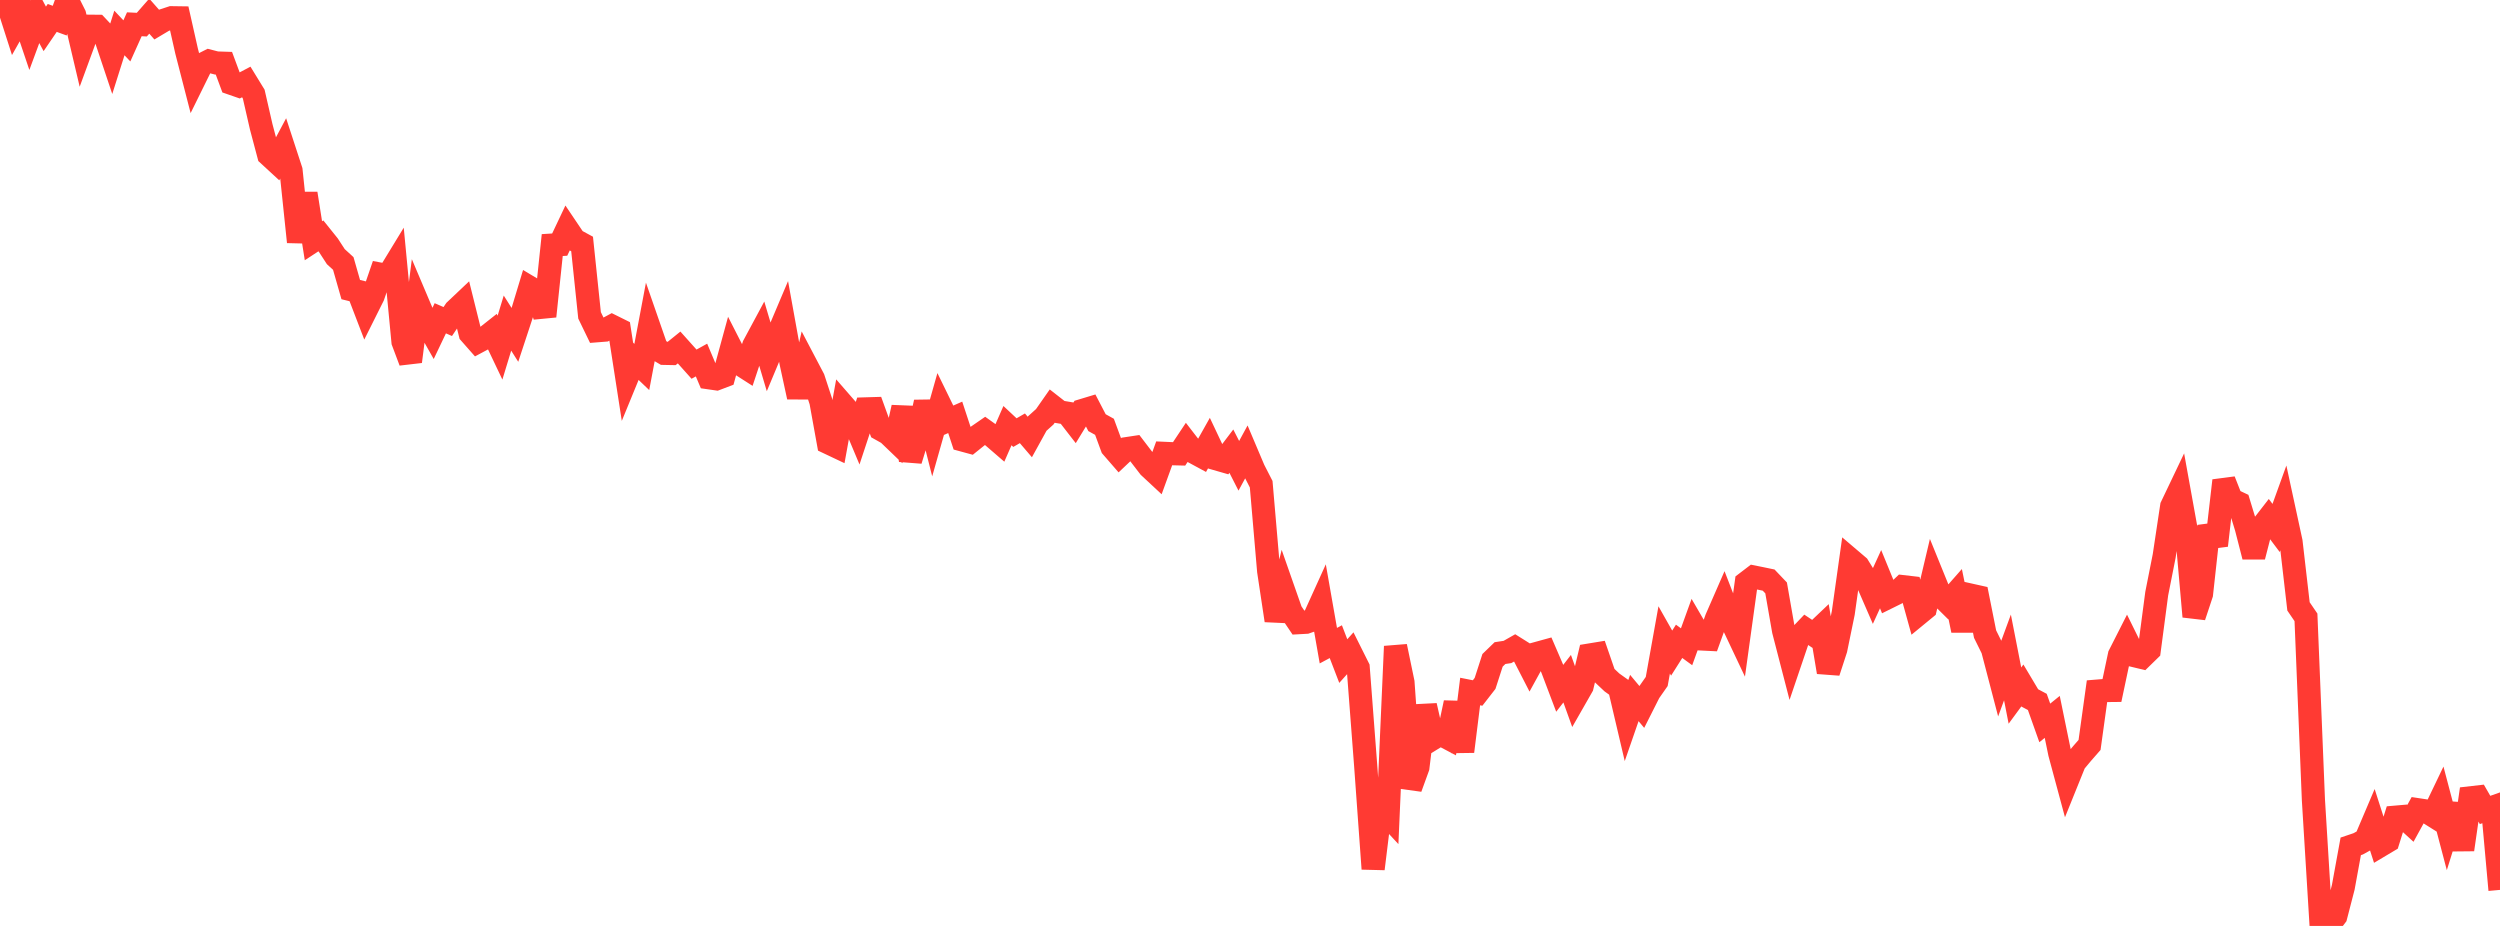<?xml version="1.0" standalone="no"?>
<!DOCTYPE svg PUBLIC "-//W3C//DTD SVG 1.1//EN" "http://www.w3.org/Graphics/SVG/1.1/DTD/svg11.dtd">

<svg width="135" height="50" viewBox="0 0 135 50" preserveAspectRatio="none" 
  xmlns="http://www.w3.org/2000/svg"
  xmlns:xlink="http://www.w3.org/1999/xlink">


<polyline points="0.0, 0.648 0.403, 0.163 0.806, 1.42 1.209, 0.706 1.612, 1.901 2.015, 0.809 2.418, 1.559 2.821, 0.968 3.224, 1.115 3.627, 0.0 4.03, 0.803 4.433, 2.514 4.836, 1.416 5.239, 1.42 5.642, 1.85 6.045, 3.055 6.448, 1.78 6.851, 2.208 7.254, 1.311 7.657, 1.331 8.06, 0.872 8.463, 1.329 8.866, 1.089 9.269, 0.957 9.672, 0.963 10.075, 2.755 10.478, 4.319 10.881, 3.501 11.284, 3.297 11.687, 3.401 12.09, 3.414 12.493, 4.499 12.896, 4.639 13.299, 4.426 13.701, 5.082 14.104, 6.841 14.507, 8.36 14.91, 8.731 15.313, 7.974 15.716, 9.207 16.119, 13.063 16.522, 10.45 16.925, 13.001 17.328, 12.737 17.731, 13.239 18.134, 13.859 18.537, 14.227 18.94, 15.638 19.343, 15.737 19.746, 16.788 20.149, 15.982 20.552, 14.809 20.955, 14.885 21.358, 14.224 21.761, 18.45 22.164, 19.523 22.567, 16.369 22.97, 17.32 23.373, 18.033 23.776, 17.187 24.179, 17.363 24.582, 16.762 24.985, 16.381 25.388, 18.004 25.791, 18.461 26.194, 18.245 26.597, 17.926 27.0, 18.773 27.403, 17.447 27.806, 18.084 28.209, 16.86 28.612, 15.527 29.015, 15.768 29.418, 17.079 29.821, 13.234 30.224, 13.209 30.627, 12.358 31.03, 12.956 31.433, 13.175 31.836, 17.028 32.239, 17.86 32.642, 17.828 33.045, 17.612 33.448, 17.812 33.851, 20.414 34.254, 19.432 34.657, 19.817 35.06, 17.684 35.463, 18.845 35.866, 19.081 36.269, 19.089 36.672, 18.764 37.075, 19.214 37.478, 19.665 37.881, 19.442 38.284, 20.399 38.687, 20.457 39.09, 20.304 39.493, 18.829 39.896, 19.619 40.299, 19.877 40.701, 18.662 41.104, 17.913 41.507, 19.268 41.91, 18.305 42.313, 17.353 42.716, 19.581 43.119, 21.437 43.522, 19.681 43.925, 20.448 44.328, 21.681 44.731, 23.907 45.134, 24.098 45.537, 21.878 45.94, 22.341 46.343, 23.301 46.746, 22.08 47.149, 22.068 47.552, 23.182 47.955, 23.408 48.358, 23.795 48.761, 22 49.164, 24.859 49.567, 23.541 49.97, 21.719 50.373, 23.311 50.776, 21.889 51.179, 22.714 51.582, 22.537 51.985, 23.761 52.388, 23.871 52.791, 23.547 53.194, 23.269 53.597, 23.557 54.0, 23.905 54.403, 22.984 54.806, 23.361 55.209, 23.128 55.612, 23.599 56.015, 22.868 56.418, 22.505 56.821, 21.928 57.224, 22.243 57.627, 22.311 58.03, 22.831 58.433, 22.171 58.836, 22.049 59.239, 22.824 59.642, 23.047 60.045, 24.142 60.448, 24.606 60.851, 24.225 61.254, 24.164 61.657, 24.692 62.06, 25.215 62.463, 25.59 62.866, 24.481 63.269, 24.499 63.672, 24.509 64.075, 23.903 64.478, 24.425 64.881, 24.643 65.284, 23.925 65.687, 24.778 66.09, 24.894 66.493, 24.363 66.896, 25.153 67.299, 24.412 67.701, 25.361 68.104, 26.148 68.507, 30.833 68.91, 33.505 69.313, 31.876 69.716, 33.027 70.119, 33.624 70.522, 33.602 70.925, 33.462 71.328, 32.573 71.731, 34.866 72.134, 34.65 72.537, 35.698 72.94, 35.248 73.343, 36.054 73.746, 41.338 74.149, 46.916 74.552, 43.624 74.955, 44.059 75.358, 34.904 75.761, 36.847 76.164, 42.543 76.567, 41.434 76.97, 38.104 77.373, 39.885 77.776, 39.636 78.179, 39.849 78.582, 37.946 78.985, 40.579 79.388, 37.342 79.791, 37.422 80.194, 36.903 80.597, 35.657 81.0, 35.267 81.403, 35.206 81.806, 34.977 82.209, 35.23 82.612, 36.014 83.015, 35.28 83.418, 35.169 83.821, 36.105 84.224, 37.169 84.627, 36.649 85.03, 37.771 85.433, 37.065 85.836, 35.371 86.239, 35.305 86.642, 36.473 87.045, 36.852 87.448, 37.14 87.851, 38.856 88.254, 37.692 88.657, 38.175 89.06, 37.376 89.463, 36.8 89.866, 34.555 90.269, 35.268 90.672, 34.631 91.075, 34.926 91.478, 33.811 91.881, 34.504 92.284, 34.524 92.687, 33.407 93.09, 32.484 93.493, 33.525 93.896, 34.377 94.299, 31.467 94.701, 31.16 95.104, 31.241 95.507, 31.325 95.91, 31.748 96.313, 34.057 96.716, 35.613 97.119, 34.424 97.522, 34.001 97.925, 34.269 98.328, 33.886 98.731, 36.294 99.134, 35.058 99.537, 33.097 99.94, 30.23 100.343, 30.573 100.746, 31.229 101.149, 32.156 101.552, 31.275 101.955, 32.259 102.358, 32.06 102.761, 31.68 103.164, 31.727 103.567, 33.182 103.97, 32.851 104.373, 31.15 104.776, 32.142 105.179, 32.54 105.582, 32.082 105.985, 34.04 106.388, 32.131 106.791, 32.221 107.194, 34.241 107.597, 35.057 108.0, 36.6 108.403, 35.502 108.806, 37.562 109.209, 37.013 109.612, 37.689 110.015, 37.904 110.418, 39.038 110.821, 38.711 111.224, 40.674 111.627, 42.17 112.03, 41.172 112.433, 40.688 112.836, 40.227 113.239, 37.321 113.642, 37.288 114.045, 37.284 114.448, 35.381 114.851, 34.587 115.254, 35.404 115.657, 35.501 116.06, 35.108 116.463, 32.056 116.866, 30.023 117.269, 27.345 117.672, 26.501 118.075, 28.732 118.478, 33.293 118.881, 32.078 119.284, 28.411 119.687, 29.453 120.09, 25.954 120.493, 26.977 120.896, 27.168 121.299, 28.492 121.701, 30.059 122.104, 28.493 122.507, 27.974 122.91, 28.51 123.313, 27.395 123.716, 29.257 124.119, 32.746 124.522, 33.337 124.925, 43.204 125.328, 49.781 125.731, 50.0 126.134, 49.468 126.537, 47.911 126.94, 45.703 127.343, 45.567 127.746, 45.344 128.149, 44.397 128.552, 45.654 128.955, 45.414 129.358, 44.127 129.761, 44.092 130.164, 44.46 130.567, 43.725 130.97, 43.786 131.373, 44.039 131.776, 43.198 132.179, 44.727 132.582, 43.434 132.985, 45.879 133.388, 43.084 133.791, 43.038 134.194, 43.738 134.597, 43.595 135.0, 48.054" fill="none" stroke="#ff3a33" stroke-width="1.25"/>

</svg>